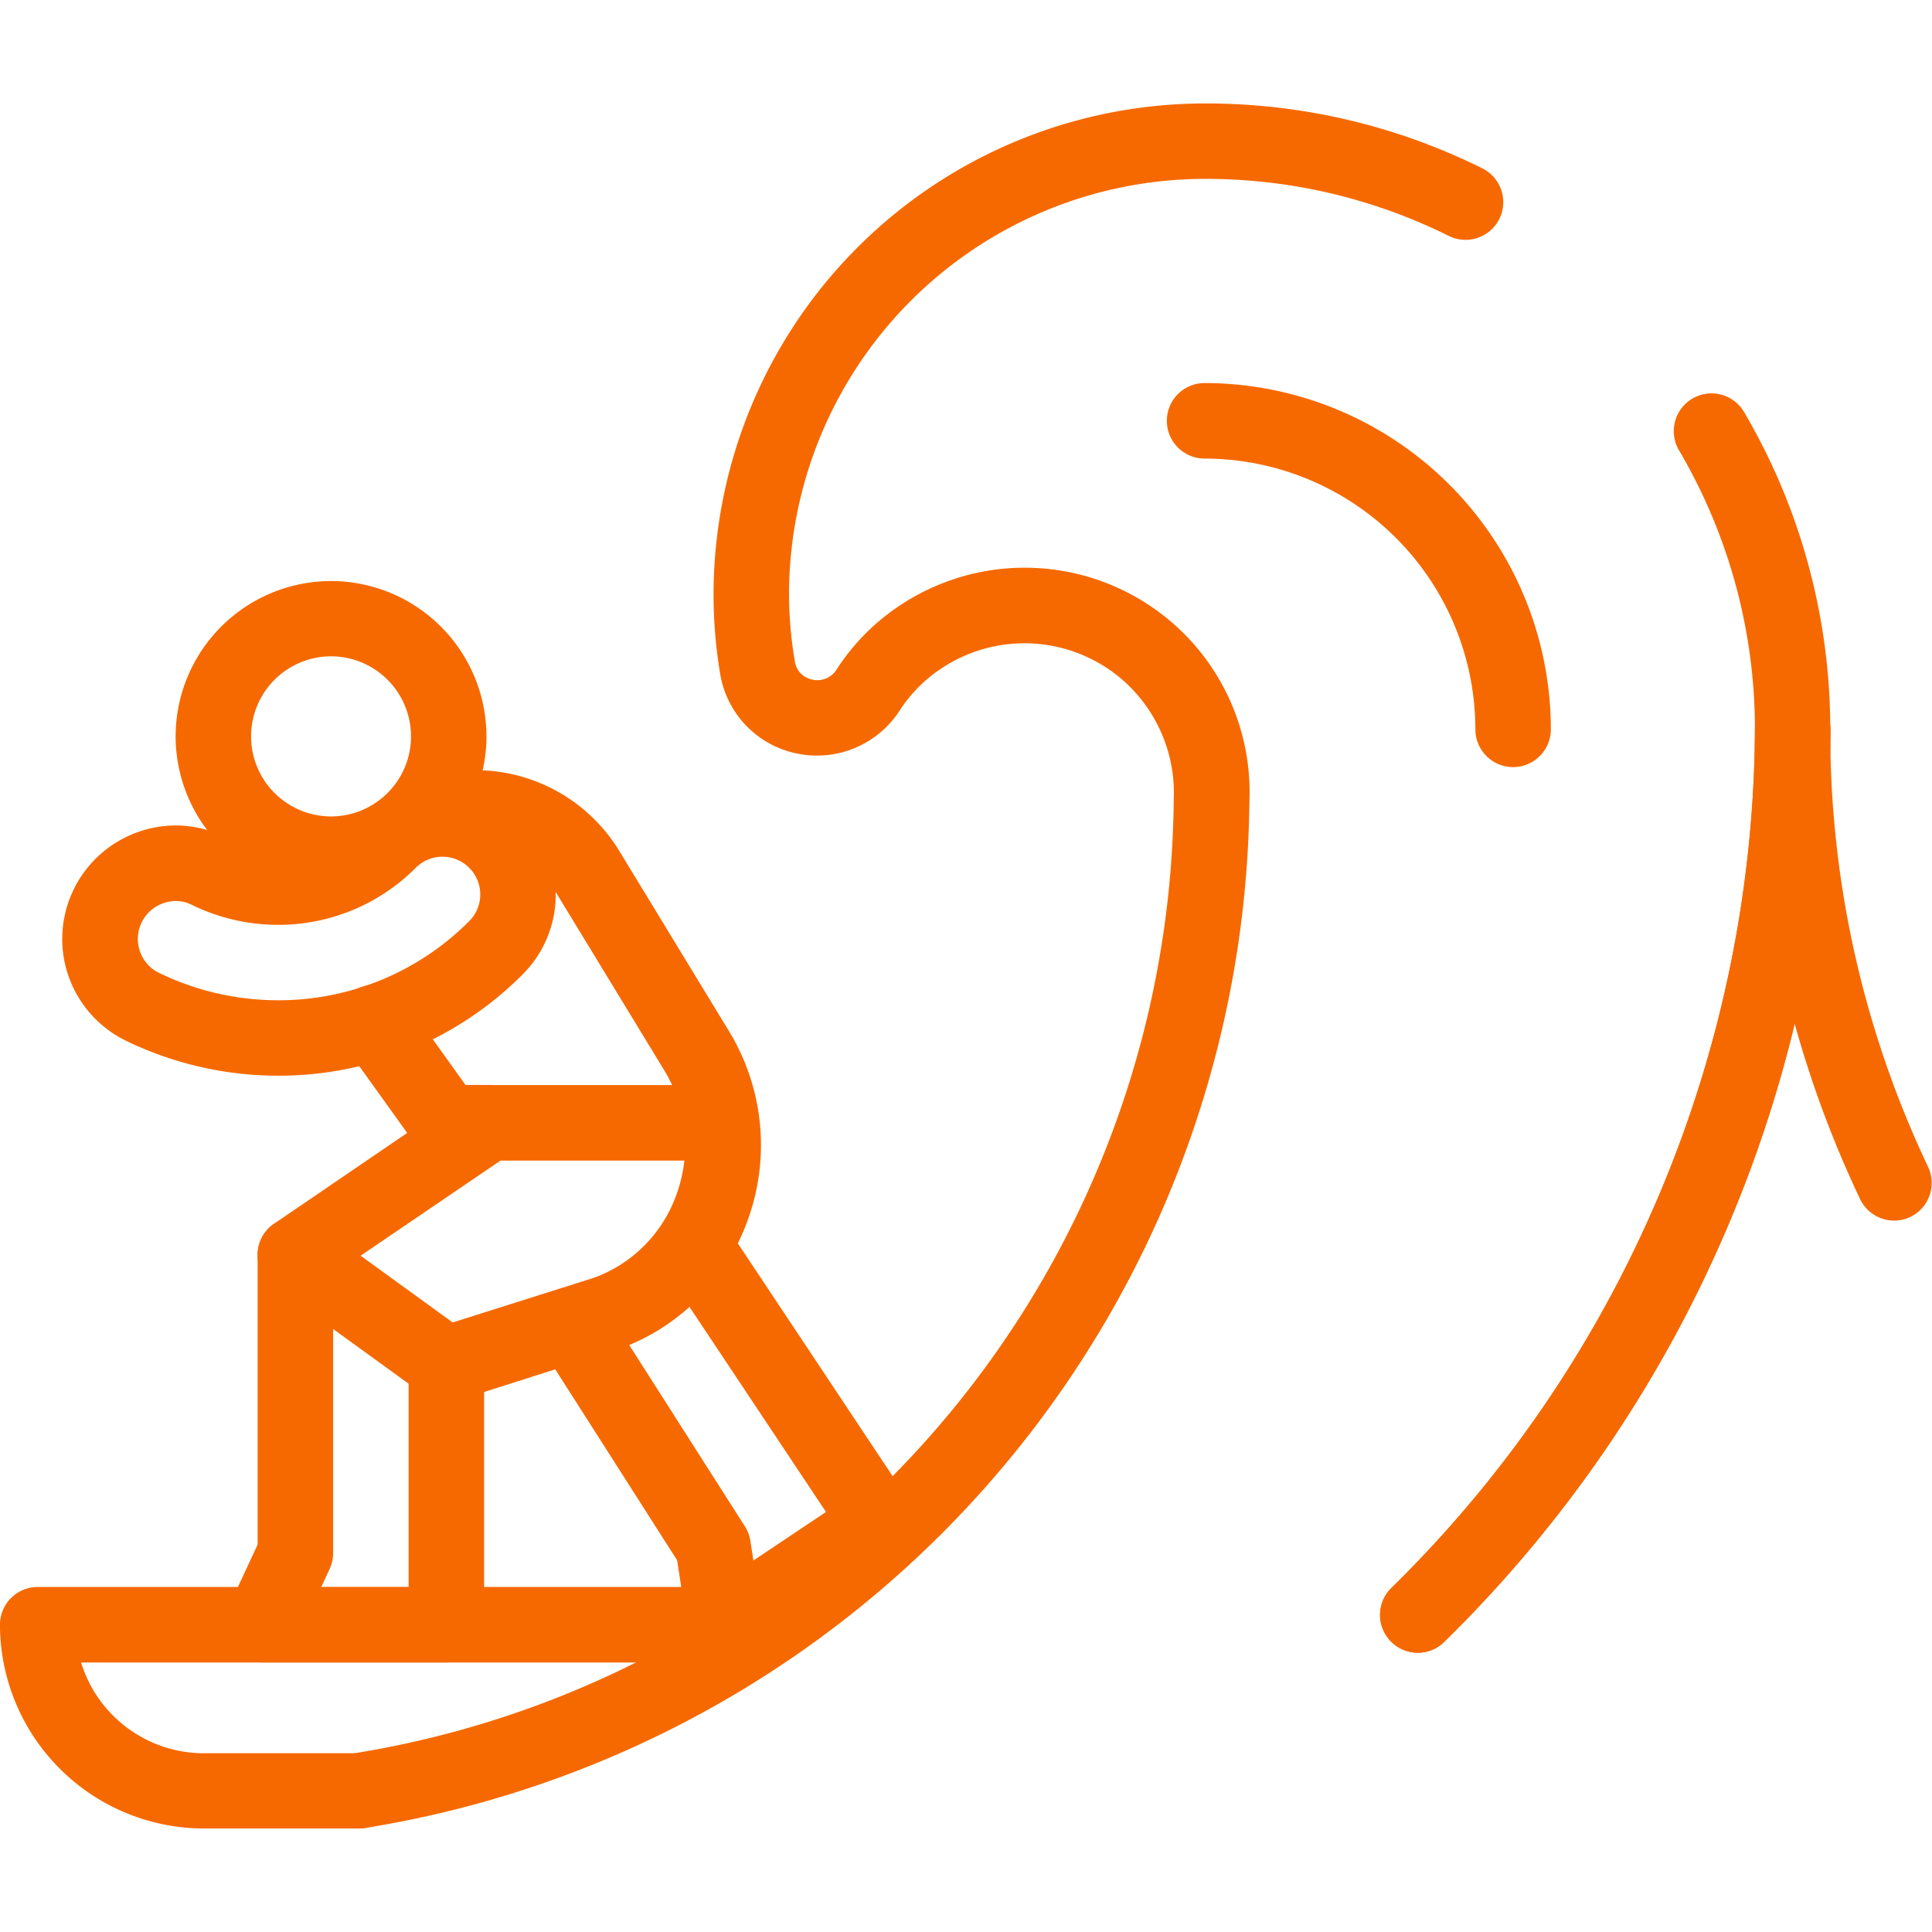 <svg xmlns="http://www.w3.org/2000/svg" xmlns:xlink="http://www.w3.org/1999/xlink" width="42.574" height="42.574" viewBox="0 0 42.574 42.574">
  <defs>
    <clipPath id="clip-path">
      <path id="path2058" d="M0-682.665H42.574v42.574H0Z" transform="translate(0 682.665)" fill="#f66901" stroke="#f66901" stroke-width="1.333"/>
    </clipPath>
  </defs>
  <g id="g2052" transform="translate(0 682.665)">
    <g id="g2054" transform="translate(0 -682.665)">
      <g id="g2056" clip-path="url(#clip-path)">
        <g id="g2062" transform="translate(30.412 15.242)">
          <path id="path2064" d="M-144.992,7.845a.829.829,0,0,1-.589-.245.831.831,0,0,1,0-1.176,26.7,26.7,0,0,0,8.018-18.92.832.832,0,0,1,.825-.838.832.832,0,0,1,.838.825A28.374,28.374,0,0,1-144.405,7.6.829.829,0,0,1-144.992,7.845Z" transform="translate(145.824 13.333)" fill="#f66901"/>
        </g>
        <g id="g2066" transform="translate(30.412 15.242)">
          <path id="path2068" d="M-144.992,7.845a.829.829,0,0,1-.589-.245.831.831,0,0,1,0-1.176,26.7,26.7,0,0,0,8.018-18.92.832.832,0,0,1,.825-.838.832.832,0,0,1,.838.825A28.374,28.374,0,0,1-144.405,7.6.829.829,0,0,1-144.992,7.845Z" transform="translate(145.824 13.333)" fill="#f66901"/>
        </g>
        <g id="g2070" transform="translate(7.076 2.281)">
          <path id="path2072" d="M-403.607,3.139a.832.832,0,0,1-.822-.711.831.831,0,0,1,.7-.943,21.464,21.464,0,0,0,18.079-21,3.308,3.308,0,0,0-1.16-2.685,3.3,3.3,0,0,0-3.985-.207,3.17,3.17,0,0,0-.887.9,2.17,2.17,0,0,1-2.275.957,2.148,2.148,0,0,1-1.689-1.766,10.625,10.625,0,0,1-.144-1.739,10.831,10.831,0,0,1,10.819-10.819,13.656,13.656,0,0,1,6.122,1.43.832.832,0,0,1,.375,1.114.832.832,0,0,1-1.114.375,12.007,12.007,0,0,0-5.383-1.257,9.167,9.167,0,0,0-9.156,9.156A8.954,8.954,0,0,0-394-22.588a.479.479,0,0,0,.387.41.5.5,0,0,0,.541-.233,4.824,4.824,0,0,1,1.348-1.374,4.964,4.964,0,0,1,6,.318,4.938,4.938,0,0,1,1.742,3.979,23.145,23.145,0,0,1-19.5,22.618A.838.838,0,0,1-403.607,3.139Z" transform="translate(404.438 34.873)" fill="#f66901"/>
        </g>
        <g id="g2074" transform="translate(36.887 8.669)">
          <path id="path2076" d="M-73-260.717a.832.832,0,0,1-.752-.476,24.007,24.007,0,0,1-2.316-10.348,12.116,12.116,0,0,0-1.673-6.15.832.832,0,0,1,.294-1.139.832.832,0,0,1,1.139.294,13.78,13.78,0,0,1,1.9,7,22.356,22.356,0,0,0,2.156,9.636.832.832,0,0,1-.4,1.107A.829.829,0,0,1-73-260.717Z" transform="translate(77.853 278.945)" fill="#f66901"/>
        </g>
        <g id="g2078" transform="translate(0 34.972)">
          <path id="path2080" d="M-265.2-8.012h-3.417a4.5,4.5,0,0,1-4.49-4.49.832.832,0,0,1,.832-.832h16.2a.832.832,0,0,1,.832.832.832.832,0,0,1-.832.832h-15.244a2.832,2.832,0,0,0,2.7,2h3.417a.832.832,0,0,1,.832.832A.832.832,0,0,1-265.2-8.012Z" transform="translate(273.106 13.333)" fill="#f66901"/>
        </g>
        <g id="g2082" transform="translate(4.941 26.822)">
          <path id="path2084" d="M-20.218-3.521h-4.061a.832.832,0,0,1-.7-.384.832.832,0,0,1-.053-.8l.657-1.413V-12.5a.832.832,0,0,1,.832-.832.832.832,0,0,1,.832.832v6.569a.831.831,0,0,1-.078.351l-.185.4h1.926V-10.09a.832.832,0,0,1,.832-.832.832.832,0,0,1,.832.832v5.738A.832.832,0,0,1-20.218-3.521Z" transform="translate(25.111 13.333)" fill="#f66901"/>
        </g>
        <g id="g2086" transform="translate(11.794 26.7)">
          <path id="path2088" d="M-9.146-30.708a.831.831,0,0,1-.335-.07.832.832,0,0,1-.487-.634l-.24-1.549-3-4.7a.832.832,0,0,1,.254-1.148.832.832,0,0,1,1.148.254l3.091,4.846a.832.832,0,0,1,.121.32l.067.434,1.6-1.07-3.545-5.325a.832.832,0,0,1,.231-1.153.832.832,0,0,1,1.153.231l4,6.016a.832.832,0,0,1-.23,1.152l-3.377,2.255A.831.831,0,0,1-9.146-30.708Z" transform="translate(13.335 40.643)" fill="#f66901"/>
        </g>
        <g id="g2090" transform="translate(12.503 28.117)">
          <path id="path2092" d="M-12.705-13.406h.02a.832.832,0,0,1,.812.831q0,.01,0,.02a.867.867,0,0,1-.861.822.832.832,0,0,1-.832-.832.832.832,0,0,1,.582-.793A.828.828,0,0,1-12.705-13.406Z" transform="translate(13.566 13.406)" fill="#f66901"/>
        </g>
        <g id="g2094" transform="translate(5.675 16.978)">
          <path id="path2096" d="M-37.154-75.162a.831.831,0,0,1-.488-.158l-3.326-2.412a.831.831,0,0,1-.343-.686.832.832,0,0,1,.364-.675l2.933-2-1.4-1.952a.832.832,0,0,1,.192-1.16.832.832,0,0,1,1.16.192l1.332,1.862h.522a.832.832,0,0,1,.795.587.832.832,0,0,1-.327.932l-3.3,2.244,2.029,1.471,3.117-.986a3.031,3.031,0,0,0,1.821-1.854,3.172,3.172,0,0,0-.28-2.722l-2.409-3.957a2.048,2.048,0,0,0-2.736-.732.832.832,0,0,1-1.129-.33.832.832,0,0,1,.33-1.129A3.708,3.708,0,0,1-33.336-87.3l2.409,3.957A4.828,4.828,0,0,1-30.5-79.2a4.7,4.7,0,0,1-2.859,2.873L-36.9-75.2A.831.831,0,0,1-37.154-75.162Z" transform="translate(41.312 89.081)" fill="#f66901"/>
        </g>
        <g id="g2098" transform="translate(3.87 12.804)">
          <path id="path2100" d="M-9.908-54.921A3.429,3.429,0,0,1-6.483-51.5a3.429,3.429,0,0,1-3.425,3.425A3.429,3.429,0,0,1-13.333-51.5,3.429,3.429,0,0,1-9.908-54.921Zm0,5.187A1.764,1.764,0,0,0-8.146-51.5a1.764,1.764,0,0,0-1.762-1.762A1.764,1.764,0,0,0-11.67-51.5,1.764,1.764,0,0,0-9.908-49.734Z" transform="translate(13.333 54.921)" fill="#f66901"/>
        </g>
        <g id="g2102" transform="translate(1.372 17.216)">
          <path id="path2104" d="M-12.764-36.858A2.479,2.479,0,0,1-11-36.127a2.478,2.478,0,0,1,.731,1.764A2.478,2.478,0,0,1-11-32.6a7.575,7.575,0,0,1-5.392,2.23,7.68,7.68,0,0,1-3.353-.773,2.5,2.5,0,0,1-1.365-1.83,2.5,2.5,0,0,1,.7-2.176,2.519,2.519,0,0,1,1.768-.735,2.443,2.443,0,0,1,1.079.252,2.656,2.656,0,0,0,1.174.274,2.619,2.619,0,0,0,1.865-.771A2.478,2.478,0,0,1-12.764-36.858Zm-3.629,4.826a5.922,5.922,0,0,0,4.217-1.743.826.826,0,0,0,.244-.588.826.826,0,0,0-.244-.588.826.826,0,0,0-.588-.244.826.826,0,0,0-.588.243,4.272,4.272,0,0,1-3.041,1.258A4.328,4.328,0,0,1-18.3-34.14a.761.761,0,0,0-.341-.079.844.844,0,0,0-.592.248.823.823,0,0,0-.232.726.821.821,0,0,0,.454.609A6.008,6.008,0,0,0-16.392-32.032Z" transform="translate(21.143 36.858)" fill="#f66901"/>
        </g>
        <g id="g2106" transform="translate(25.715 8.443)">
          <path id="path2108" d="M-114.713-113.881a.832.832,0,0,1-.832-.832,5.974,5.974,0,0,0-5.967-5.967.832.832,0,0,1-.832-.832.832.832,0,0,1,.832-.832,7.638,7.638,0,0,1,7.63,7.63A.832.832,0,0,1-114.713-113.881Z" transform="translate(122.342 122.342)" fill="#f66901"/>
        </g>
        <g id="g2110" transform="translate(9.002 23.912)">
          <path id="path2112" d="M-7.061-11.67H-12.5a.832.832,0,0,1-.832-.832.832.832,0,0,1,.832-.832h5.441a.832.832,0,0,1,.832.832A.832.832,0,0,1-7.061-11.67Z" transform="translate(13.333 13.333)" fill="#f66901"/>
        </g>
        <g id="g2114" transform="translate(35.375 6.585)">
          <path id="path2116" fill="#f66901"/>
        </g>
      </g>
    </g>
  </g>
</svg>
